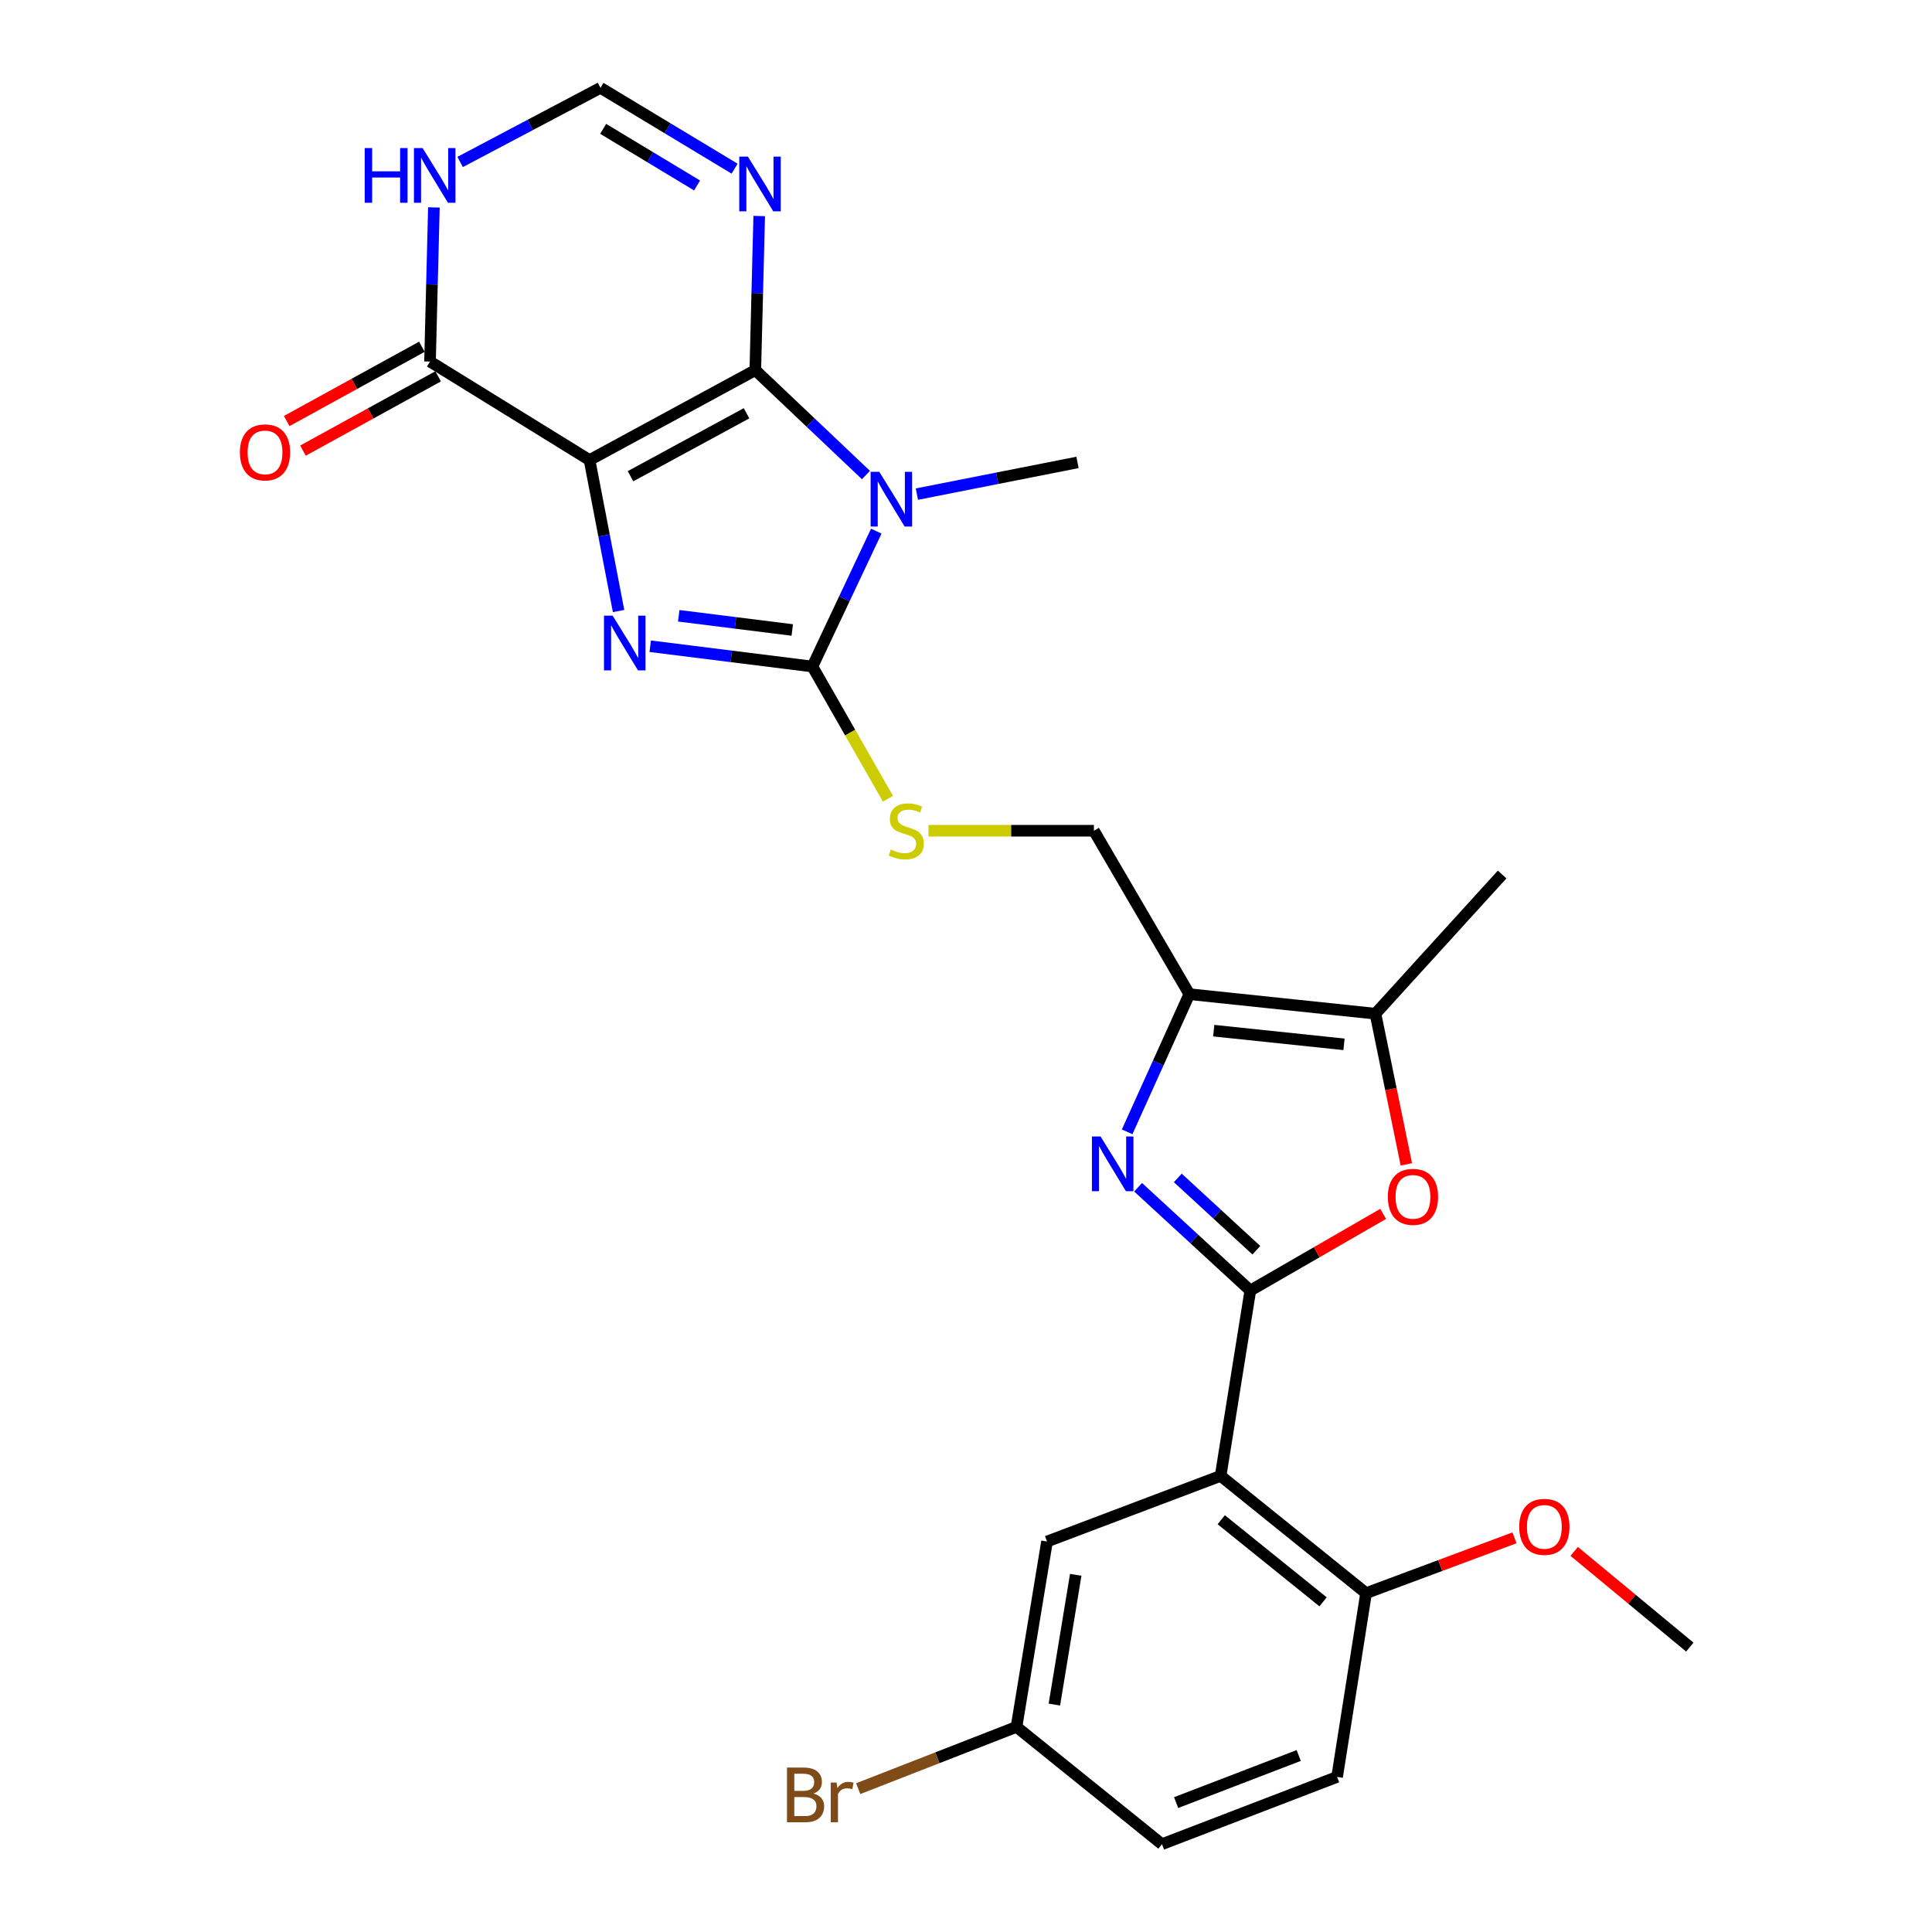 <?xml version='1.0' encoding='iso-8859-1'?>
<svg version='1.1' baseProfile='full'
              xmlns='http://www.w3.org/2000/svg'
                      xmlns:rdkit='http://www.rdkit.org/xml'
                      xmlns:xlink='http://www.w3.org/1999/xlink'
                  xml:space='preserve'
width='1000px' height='1000px' viewBox='0 0 1000 1000'>
<!-- END OF HEADER -->
<rect style='opacity:1.0;fill:#FFFFFF;stroke:none' width='1000' height='1000' x='0' y='0'> </rect>
<path class='bond-0' d='M 305.14,238.13 L 390.948,191.577' style='fill:none;fill-rule:evenodd;stroke:#000000;stroke-width:6px;stroke-linecap:butt;stroke-linejoin:miter;stroke-opacity:1' />
<path class='bond-0' d='M 326.341,246.502 L 386.407,213.914' style='fill:none;fill-rule:evenodd;stroke:#000000;stroke-width:6px;stroke-linecap:butt;stroke-linejoin:miter;stroke-opacity:1' />
<path class='bond-2' d='M 305.14,238.13 L 312.658,277.198' style='fill:none;fill-rule:evenodd;stroke:#000000;stroke-width:6px;stroke-linecap:butt;stroke-linejoin:miter;stroke-opacity:1' />
<path class='bond-2' d='M 312.658,277.198 L 320.176,316.267' style='fill:none;fill-rule:evenodd;stroke:#0000FF;stroke-width:6px;stroke-linecap:butt;stroke-linejoin:miter;stroke-opacity:1' />
<path class='bond-10' d='M 305.14,238.13 L 222.573,187.132' style='fill:none;fill-rule:evenodd;stroke:#000000;stroke-width:6px;stroke-linecap:butt;stroke-linejoin:miter;stroke-opacity:1' />
<path class='bond-1' d='M 390.948,191.577 L 419.578,218.728' style='fill:none;fill-rule:evenodd;stroke:#000000;stroke-width:6px;stroke-linecap:butt;stroke-linejoin:miter;stroke-opacity:1' />
<path class='bond-1' d='M 419.578,218.728 L 448.208,245.878' style='fill:none;fill-rule:evenodd;stroke:#0000FF;stroke-width:6px;stroke-linecap:butt;stroke-linejoin:miter;stroke-opacity:1' />
<path class='bond-9' d='M 390.948,191.577 L 391.957,151.693' style='fill:none;fill-rule:evenodd;stroke:#000000;stroke-width:6px;stroke-linecap:butt;stroke-linejoin:miter;stroke-opacity:1' />
<path class='bond-9' d='M 391.957,151.693 L 392.965,111.809' style='fill:none;fill-rule:evenodd;stroke:#0000FF;stroke-width:6px;stroke-linecap:butt;stroke-linejoin:miter;stroke-opacity:1' />
<path class='bond-19' d='M 474.569,255.759 L 516.141,247.551' style='fill:none;fill-rule:evenodd;stroke:#0000FF;stroke-width:6px;stroke-linecap:butt;stroke-linejoin:miter;stroke-opacity:1' />
<path class='bond-19' d='M 516.141,247.551 L 557.712,239.343' style='fill:none;fill-rule:evenodd;stroke:#000000;stroke-width:6px;stroke-linecap:butt;stroke-linejoin:miter;stroke-opacity:1' />
<path class='bond-27' d='M 453.563,274.919 L 437.031,309.953' style='fill:none;fill-rule:evenodd;stroke:#0000FF;stroke-width:6px;stroke-linecap:butt;stroke-linejoin:miter;stroke-opacity:1' />
<path class='bond-27' d='M 437.031,309.953 L 420.499,344.988' style='fill:none;fill-rule:evenodd;stroke:#000000;stroke-width:6px;stroke-linecap:butt;stroke-linejoin:miter;stroke-opacity:1' />
<path class='bond-3' d='M 336.552,334.487 L 378.525,339.738' style='fill:none;fill-rule:evenodd;stroke:#0000FF;stroke-width:6px;stroke-linecap:butt;stroke-linejoin:miter;stroke-opacity:1' />
<path class='bond-3' d='M 378.525,339.738 L 420.499,344.988' style='fill:none;fill-rule:evenodd;stroke:#000000;stroke-width:6px;stroke-linecap:butt;stroke-linejoin:miter;stroke-opacity:1' />
<path class='bond-3' d='M 351.312,318.729 L 380.694,322.404' style='fill:none;fill-rule:evenodd;stroke:#0000FF;stroke-width:6px;stroke-linecap:butt;stroke-linejoin:miter;stroke-opacity:1' />
<path class='bond-3' d='M 380.694,322.404 L 410.075,326.08' style='fill:none;fill-rule:evenodd;stroke:#000000;stroke-width:6px;stroke-linecap:butt;stroke-linejoin:miter;stroke-opacity:1' />
<path class='bond-14' d='M 420.499,344.988 L 440.055,379.206' style='fill:none;fill-rule:evenodd;stroke:#000000;stroke-width:6px;stroke-linecap:butt;stroke-linejoin:miter;stroke-opacity:1' />
<path class='bond-14' d='M 440.055,379.206 L 459.611,413.423' style='fill:none;fill-rule:evenodd;stroke:#CCCC00;stroke-width:6px;stroke-linecap:butt;stroke-linejoin:miter;stroke-opacity:1' />
<path class='bond-4' d='M 647.16,667.987 L 618.12,641.253' style='fill:none;fill-rule:evenodd;stroke:#000000;stroke-width:6px;stroke-linecap:butt;stroke-linejoin:miter;stroke-opacity:1' />
<path class='bond-4' d='M 618.12,641.253 L 589.079,614.519' style='fill:none;fill-rule:evenodd;stroke:#0000FF;stroke-width:6px;stroke-linecap:butt;stroke-linejoin:miter;stroke-opacity:1' />
<path class='bond-4' d='M 650.279,647.115 L 629.951,628.401' style='fill:none;fill-rule:evenodd;stroke:#000000;stroke-width:6px;stroke-linecap:butt;stroke-linejoin:miter;stroke-opacity:1' />
<path class='bond-4' d='M 629.951,628.401 L 609.622,609.687' style='fill:none;fill-rule:evenodd;stroke:#0000FF;stroke-width:6px;stroke-linecap:butt;stroke-linejoin:miter;stroke-opacity:1' />
<path class='bond-6' d='M 647.16,667.987 L 631.788,763.908' style='fill:none;fill-rule:evenodd;stroke:#000000;stroke-width:6px;stroke-linecap:butt;stroke-linejoin:miter;stroke-opacity:1' />
<path class='bond-29' d='M 647.16,667.987 L 681.539,648.148' style='fill:none;fill-rule:evenodd;stroke:#000000;stroke-width:6px;stroke-linecap:butt;stroke-linejoin:miter;stroke-opacity:1' />
<path class='bond-29' d='M 681.539,648.148 L 715.918,628.31' style='fill:none;fill-rule:evenodd;stroke:#FF0000;stroke-width:6px;stroke-linecap:butt;stroke-linejoin:miter;stroke-opacity:1' />
<path class='bond-5' d='M 583.405,585.834 L 599.503,550.205' style='fill:none;fill-rule:evenodd;stroke:#0000FF;stroke-width:6px;stroke-linecap:butt;stroke-linejoin:miter;stroke-opacity:1' />
<path class='bond-5' d='M 599.503,550.205 L 615.601,514.576' style='fill:none;fill-rule:evenodd;stroke:#000000;stroke-width:6px;stroke-linecap:butt;stroke-linejoin:miter;stroke-opacity:1' />
<path class='bond-15' d='M 631.788,763.908 L 707.076,824.62' style='fill:none;fill-rule:evenodd;stroke:#000000;stroke-width:6px;stroke-linecap:butt;stroke-linejoin:miter;stroke-opacity:1' />
<path class='bond-15' d='M 632.116,786.612 L 684.818,829.111' style='fill:none;fill-rule:evenodd;stroke:#000000;stroke-width:6px;stroke-linecap:butt;stroke-linejoin:miter;stroke-opacity:1' />
<path class='bond-17' d='M 631.788,763.908 L 541.933,797.893' style='fill:none;fill-rule:evenodd;stroke:#000000;stroke-width:6px;stroke-linecap:butt;stroke-linejoin:miter;stroke-opacity:1' />
<path class='bond-7' d='M 615.601,514.576 L 566.204,429.991' style='fill:none;fill-rule:evenodd;stroke:#000000;stroke-width:6px;stroke-linecap:butt;stroke-linejoin:miter;stroke-opacity:1' />
<path class='bond-11' d='M 615.601,514.576 L 711.929,524.689' style='fill:none;fill-rule:evenodd;stroke:#000000;stroke-width:6px;stroke-linecap:butt;stroke-linejoin:miter;stroke-opacity:1' />
<path class='bond-11' d='M 628.226,533.466 L 695.656,540.545' style='fill:none;fill-rule:evenodd;stroke:#000000;stroke-width:6px;stroke-linecap:butt;stroke-linejoin:miter;stroke-opacity:1' />
<path class='bond-8' d='M 727.916,602.669 L 719.922,563.679' style='fill:none;fill-rule:evenodd;stroke:#FF0000;stroke-width:6px;stroke-linecap:butt;stroke-linejoin:miter;stroke-opacity:1' />
<path class='bond-8' d='M 719.922,563.679 L 711.929,524.689' style='fill:none;fill-rule:evenodd;stroke:#000000;stroke-width:6px;stroke-linecap:butt;stroke-linejoin:miter;stroke-opacity:1' />
<path class='bond-28' d='M 380.233,87.311 L 345.52,66.383' style='fill:none;fill-rule:evenodd;stroke:#0000FF;stroke-width:6px;stroke-linecap:butt;stroke-linejoin:miter;stroke-opacity:1' />
<path class='bond-28' d='M 345.52,66.383 L 310.807,45.455' style='fill:none;fill-rule:evenodd;stroke:#000000;stroke-width:6px;stroke-linecap:butt;stroke-linejoin:miter;stroke-opacity:1' />
<path class='bond-28' d='M 360.8,95.992 L 336.501,81.343' style='fill:none;fill-rule:evenodd;stroke:#0000FF;stroke-width:6px;stroke-linecap:butt;stroke-linejoin:miter;stroke-opacity:1' />
<path class='bond-28' d='M 336.501,81.343 L 312.202,66.693' style='fill:none;fill-rule:evenodd;stroke:#000000;stroke-width:6px;stroke-linecap:butt;stroke-linejoin:miter;stroke-opacity:1' />
<path class='bond-12' d='M 222.573,187.132 L 223.577,147.248' style='fill:none;fill-rule:evenodd;stroke:#000000;stroke-width:6px;stroke-linecap:butt;stroke-linejoin:miter;stroke-opacity:1' />
<path class='bond-12' d='M 223.577,147.248 L 224.582,107.364' style='fill:none;fill-rule:evenodd;stroke:#0000FF;stroke-width:6px;stroke-linecap:butt;stroke-linejoin:miter;stroke-opacity:1' />
<path class='bond-18' d='M 218.366,179.478 L 183.383,198.707' style='fill:none;fill-rule:evenodd;stroke:#000000;stroke-width:6px;stroke-linecap:butt;stroke-linejoin:miter;stroke-opacity:1' />
<path class='bond-18' d='M 183.383,198.707 L 148.401,217.935' style='fill:none;fill-rule:evenodd;stroke:#FF0000;stroke-width:6px;stroke-linecap:butt;stroke-linejoin:miter;stroke-opacity:1' />
<path class='bond-18' d='M 226.78,194.787 L 191.798,214.015' style='fill:none;fill-rule:evenodd;stroke:#000000;stroke-width:6px;stroke-linecap:butt;stroke-linejoin:miter;stroke-opacity:1' />
<path class='bond-18' d='M 191.798,214.015 L 156.815,233.243' style='fill:none;fill-rule:evenodd;stroke:#FF0000;stroke-width:6px;stroke-linecap:butt;stroke-linejoin:miter;stroke-opacity:1' />
<path class='bond-25' d='M 711.929,524.689 L 777.503,452.641' style='fill:none;fill-rule:evenodd;stroke:#000000;stroke-width:6px;stroke-linecap:butt;stroke-linejoin:miter;stroke-opacity:1' />
<path class='bond-13' d='M 238.165,83.838 L 274.486,64.646' style='fill:none;fill-rule:evenodd;stroke:#0000FF;stroke-width:6px;stroke-linecap:butt;stroke-linejoin:miter;stroke-opacity:1' />
<path class='bond-13' d='M 274.486,64.646 L 310.807,45.455' style='fill:none;fill-rule:evenodd;stroke:#000000;stroke-width:6px;stroke-linecap:butt;stroke-linejoin:miter;stroke-opacity:1' />
<path class='bond-16' d='M 480.588,429.991 L 523.396,429.991' style='fill:none;fill-rule:evenodd;stroke:#CCCC00;stroke-width:6px;stroke-linecap:butt;stroke-linejoin:miter;stroke-opacity:1' />
<path class='bond-16' d='M 523.396,429.991 L 566.204,429.991' style='fill:none;fill-rule:evenodd;stroke:#000000;stroke-width:6px;stroke-linecap:butt;stroke-linejoin:miter;stroke-opacity:1' />
<path class='bond-20' d='M 707.076,824.62 L 692.083,919.725' style='fill:none;fill-rule:evenodd;stroke:#000000;stroke-width:6px;stroke-linecap:butt;stroke-linejoin:miter;stroke-opacity:1' />
<path class='bond-24' d='M 707.076,824.62 L 745.486,810.301' style='fill:none;fill-rule:evenodd;stroke:#000000;stroke-width:6px;stroke-linecap:butt;stroke-linejoin:miter;stroke-opacity:1' />
<path class='bond-24' d='M 745.486,810.301 L 783.896,795.981' style='fill:none;fill-rule:evenodd;stroke:#FF0000;stroke-width:6px;stroke-linecap:butt;stroke-linejoin:miter;stroke-opacity:1' />
<path class='bond-21' d='M 541.933,797.893 L 526.134,893.833' style='fill:none;fill-rule:evenodd;stroke:#000000;stroke-width:6px;stroke-linecap:butt;stroke-linejoin:miter;stroke-opacity:1' />
<path class='bond-21' d='M 556.799,815.123 L 545.74,882.281' style='fill:none;fill-rule:evenodd;stroke:#000000;stroke-width:6px;stroke-linecap:butt;stroke-linejoin:miter;stroke-opacity:1' />
<path class='bond-30' d='M 692.083,919.725 L 601.432,954.545' style='fill:none;fill-rule:evenodd;stroke:#000000;stroke-width:6px;stroke-linecap:butt;stroke-linejoin:miter;stroke-opacity:1' />
<path class='bond-30' d='M 672.221,908.642 L 608.766,933.016' style='fill:none;fill-rule:evenodd;stroke:#000000;stroke-width:6px;stroke-linecap:butt;stroke-linejoin:miter;stroke-opacity:1' />
<path class='bond-22' d='M 526.134,893.833 L 601.432,954.545' style='fill:none;fill-rule:evenodd;stroke:#000000;stroke-width:6px;stroke-linecap:butt;stroke-linejoin:miter;stroke-opacity:1' />
<path class='bond-23' d='M 526.134,893.833 L 485.168,909.819' style='fill:none;fill-rule:evenodd;stroke:#000000;stroke-width:6px;stroke-linecap:butt;stroke-linejoin:miter;stroke-opacity:1' />
<path class='bond-23' d='M 485.168,909.819 L 444.203,925.804' style='fill:none;fill-rule:evenodd;stroke:#7F4C19;stroke-width:6px;stroke-linecap:butt;stroke-linejoin:miter;stroke-opacity:1' />
<path class='bond-26' d='M 814.801,803.001 L 844.724,827.77' style='fill:none;fill-rule:evenodd;stroke:#FF0000;stroke-width:6px;stroke-linecap:butt;stroke-linejoin:miter;stroke-opacity:1' />
<path class='bond-26' d='M 844.724,827.77 L 874.646,852.54' style='fill:none;fill-rule:evenodd;stroke:#000000;stroke-width:6px;stroke-linecap:butt;stroke-linejoin:miter;stroke-opacity:1' />
<path  class='atom-2' d='M 455.115 244.204
L 464.395 259.204
Q 465.315 260.684, 466.795 263.364
Q 468.275 266.044, 468.355 266.204
L 468.355 244.204
L 472.115 244.204
L 472.115 272.524
L 468.235 272.524
L 458.275 256.124
Q 457.115 254.204, 455.875 252.004
Q 454.675 249.804, 454.315 249.124
L 454.315 272.524
L 450.635 272.524
L 450.635 244.204
L 455.115 244.204
' fill='#0000FF'/>
<path  class='atom-3' d='M 317.105 318.678
L 326.385 333.678
Q 327.305 335.158, 328.785 337.838
Q 330.265 340.518, 330.345 340.678
L 330.345 318.678
L 334.105 318.678
L 334.105 346.998
L 330.225 346.998
L 320.265 330.598
Q 319.105 328.678, 317.865 326.478
Q 316.665 324.278, 316.305 323.598
L 316.305 346.998
L 312.625 346.998
L 312.625 318.678
L 317.105 318.678
' fill='#0000FF'/>
<path  class='atom-6' d='M 569.658 588.243
L 578.938 603.243
Q 579.858 604.723, 581.338 607.403
Q 582.818 610.083, 582.898 610.243
L 582.898 588.243
L 586.658 588.243
L 586.658 616.563
L 582.778 616.563
L 572.818 600.163
Q 571.658 598.243, 570.418 596.043
Q 569.218 593.843, 568.858 593.163
L 568.858 616.563
L 565.178 616.563
L 565.178 588.243
L 569.658 588.243
' fill='#0000FF'/>
<path  class='atom-9' d='M 718.348 619.486
Q 718.348 612.686, 721.708 608.886
Q 725.068 605.086, 731.348 605.086
Q 737.628 605.086, 740.988 608.886
Q 744.348 612.686, 744.348 619.486
Q 744.348 626.366, 740.948 630.286
Q 737.548 634.166, 731.348 634.166
Q 725.108 634.166, 721.708 630.286
Q 718.348 626.406, 718.348 619.486
M 731.348 630.966
Q 735.668 630.966, 737.988 628.086
Q 740.348 625.166, 740.348 619.486
Q 740.348 613.926, 737.988 611.126
Q 735.668 608.286, 731.348 608.286
Q 727.028 608.286, 724.668 611.086
Q 722.348 613.886, 722.348 619.486
Q 722.348 625.206, 724.668 628.086
Q 727.028 630.966, 731.348 630.966
' fill='#FF0000'/>
<path  class='atom-10' d='M 387.124 81.079
L 396.404 96.079
Q 397.324 97.559, 398.804 100.239
Q 400.284 102.919, 400.364 103.079
L 400.364 81.079
L 404.124 81.079
L 404.124 109.399
L 400.244 109.399
L 390.284 92.999
Q 389.124 91.079, 387.884 88.879
Q 386.684 86.679, 386.324 85.999
L 386.324 109.399
L 382.644 109.399
L 382.644 81.079
L 387.124 81.079
' fill='#0000FF'/>
<path  class='atom-13' d='M 188.779 76.635
L 192.619 76.635
L 192.619 88.675
L 207.099 88.675
L 207.099 76.635
L 210.939 76.635
L 210.939 104.955
L 207.099 104.955
L 207.099 91.875
L 192.619 91.875
L 192.619 104.955
L 188.779 104.955
L 188.779 76.635
' fill='#0000FF'/>
<path  class='atom-13' d='M 218.739 76.635
L 228.019 91.635
Q 228.939 93.115, 230.419 95.795
Q 231.899 98.475, 231.979 98.635
L 231.979 76.635
L 235.739 76.635
L 235.739 104.955
L 231.859 104.955
L 221.899 88.555
Q 220.739 86.635, 219.499 84.435
Q 218.299 82.235, 217.939 81.555
L 217.939 104.955
L 214.259 104.955
L 214.259 76.635
L 218.739 76.635
' fill='#0000FF'/>
<path  class='atom-15' d='M 461.08 439.711
Q 461.4 439.831, 462.72 440.391
Q 464.04 440.951, 465.48 441.311
Q 466.96 441.631, 468.4 441.631
Q 471.08 441.631, 472.64 440.351
Q 474.2 439.031, 474.2 436.751
Q 474.2 435.191, 473.4 434.231
Q 472.64 433.271, 471.44 432.751
Q 470.24 432.231, 468.24 431.631
Q 465.72 430.871, 464.2 430.151
Q 462.72 429.431, 461.64 427.911
Q 460.6 426.391, 460.6 423.831
Q 460.6 420.271, 463 418.071
Q 465.44 415.871, 470.24 415.871
Q 473.52 415.871, 477.24 417.431
L 476.32 420.511
Q 472.92 419.111, 470.36 419.111
Q 467.6 419.111, 466.08 420.271
Q 464.56 421.391, 464.6 423.351
Q 464.6 424.871, 465.36 425.791
Q 466.16 426.711, 467.28 427.231
Q 468.44 427.751, 470.36 428.351
Q 472.92 429.151, 474.44 429.951
Q 475.96 430.751, 477.04 432.391
Q 478.16 433.991, 478.16 436.751
Q 478.16 440.671, 475.52 442.791
Q 472.92 444.871, 468.56 444.871
Q 466.04 444.871, 464.12 444.311
Q 462.24 443.791, 460 442.871
L 461.08 439.711
' fill='#CCCC00'/>
<path  class='atom-19' d='M 124.172 234.154
Q 124.172 227.354, 127.532 223.554
Q 130.892 219.754, 137.172 219.754
Q 143.452 219.754, 146.812 223.554
Q 150.172 227.354, 150.172 234.154
Q 150.172 241.034, 146.772 244.954
Q 143.372 248.834, 137.172 248.834
Q 130.932 248.834, 127.532 244.954
Q 124.172 241.074, 124.172 234.154
M 137.172 245.634
Q 141.492 245.634, 143.812 242.754
Q 146.172 239.834, 146.172 234.154
Q 146.172 228.594, 143.812 225.794
Q 141.492 222.954, 137.172 222.954
Q 132.852 222.954, 130.492 225.754
Q 128.172 228.554, 128.172 234.154
Q 128.172 239.874, 130.492 242.754
Q 132.852 245.634, 137.172 245.634
' fill='#FF0000'/>
<path  class='atom-24' d='M 421.1 928.331
Q 423.82 929.091, 425.18 930.771
Q 426.58 932.411, 426.58 934.851
Q 426.58 938.771, 424.06 941.011
Q 421.58 943.211, 416.86 943.211
L 407.34 943.211
L 407.34 914.891
L 415.7 914.891
Q 420.54 914.891, 422.98 916.851
Q 425.42 918.811, 425.42 922.411
Q 425.42 926.691, 421.1 928.331
M 411.14 918.091
L 411.14 926.971
L 415.7 926.971
Q 418.5 926.971, 419.94 925.851
Q 421.42 924.691, 421.42 922.411
Q 421.42 918.091, 415.7 918.091
L 411.14 918.091
M 416.86 940.011
Q 419.62 940.011, 421.1 938.691
Q 422.58 937.371, 422.58 934.851
Q 422.58 932.531, 420.94 931.371
Q 419.34 930.171, 416.26 930.171
L 411.14 930.171
L 411.14 940.011
L 416.86 940.011
' fill='#7F4C19'/>
<path  class='atom-24' d='M 433.02 922.651
L 433.46 925.491
Q 435.62 922.291, 439.14 922.291
Q 440.26 922.291, 441.78 922.691
L 441.18 926.051
Q 439.46 925.651, 438.5 925.651
Q 436.82 925.651, 435.7 926.331
Q 434.62 926.971, 433.74 928.531
L 433.74 943.211
L 429.98 943.211
L 429.98 922.651
L 433.02 922.651
' fill='#7F4C19'/>
<path  class='atom-25' d='M 786.358 790.297
Q 786.358 783.497, 789.718 779.697
Q 793.078 775.897, 799.358 775.897
Q 805.638 775.897, 808.998 779.697
Q 812.358 783.497, 812.358 790.297
Q 812.358 797.177, 808.958 801.097
Q 805.558 804.977, 799.358 804.977
Q 793.118 804.977, 789.718 801.097
Q 786.358 797.217, 786.358 790.297
M 799.358 801.777
Q 803.678 801.777, 805.998 798.897
Q 808.358 795.977, 808.358 790.297
Q 808.358 784.737, 805.998 781.937
Q 803.678 779.097, 799.358 779.097
Q 795.038 779.097, 792.678 781.897
Q 790.358 784.697, 790.358 790.297
Q 790.358 796.017, 792.678 798.897
Q 795.038 801.777, 799.358 801.777
' fill='#FF0000'/>
</svg>
